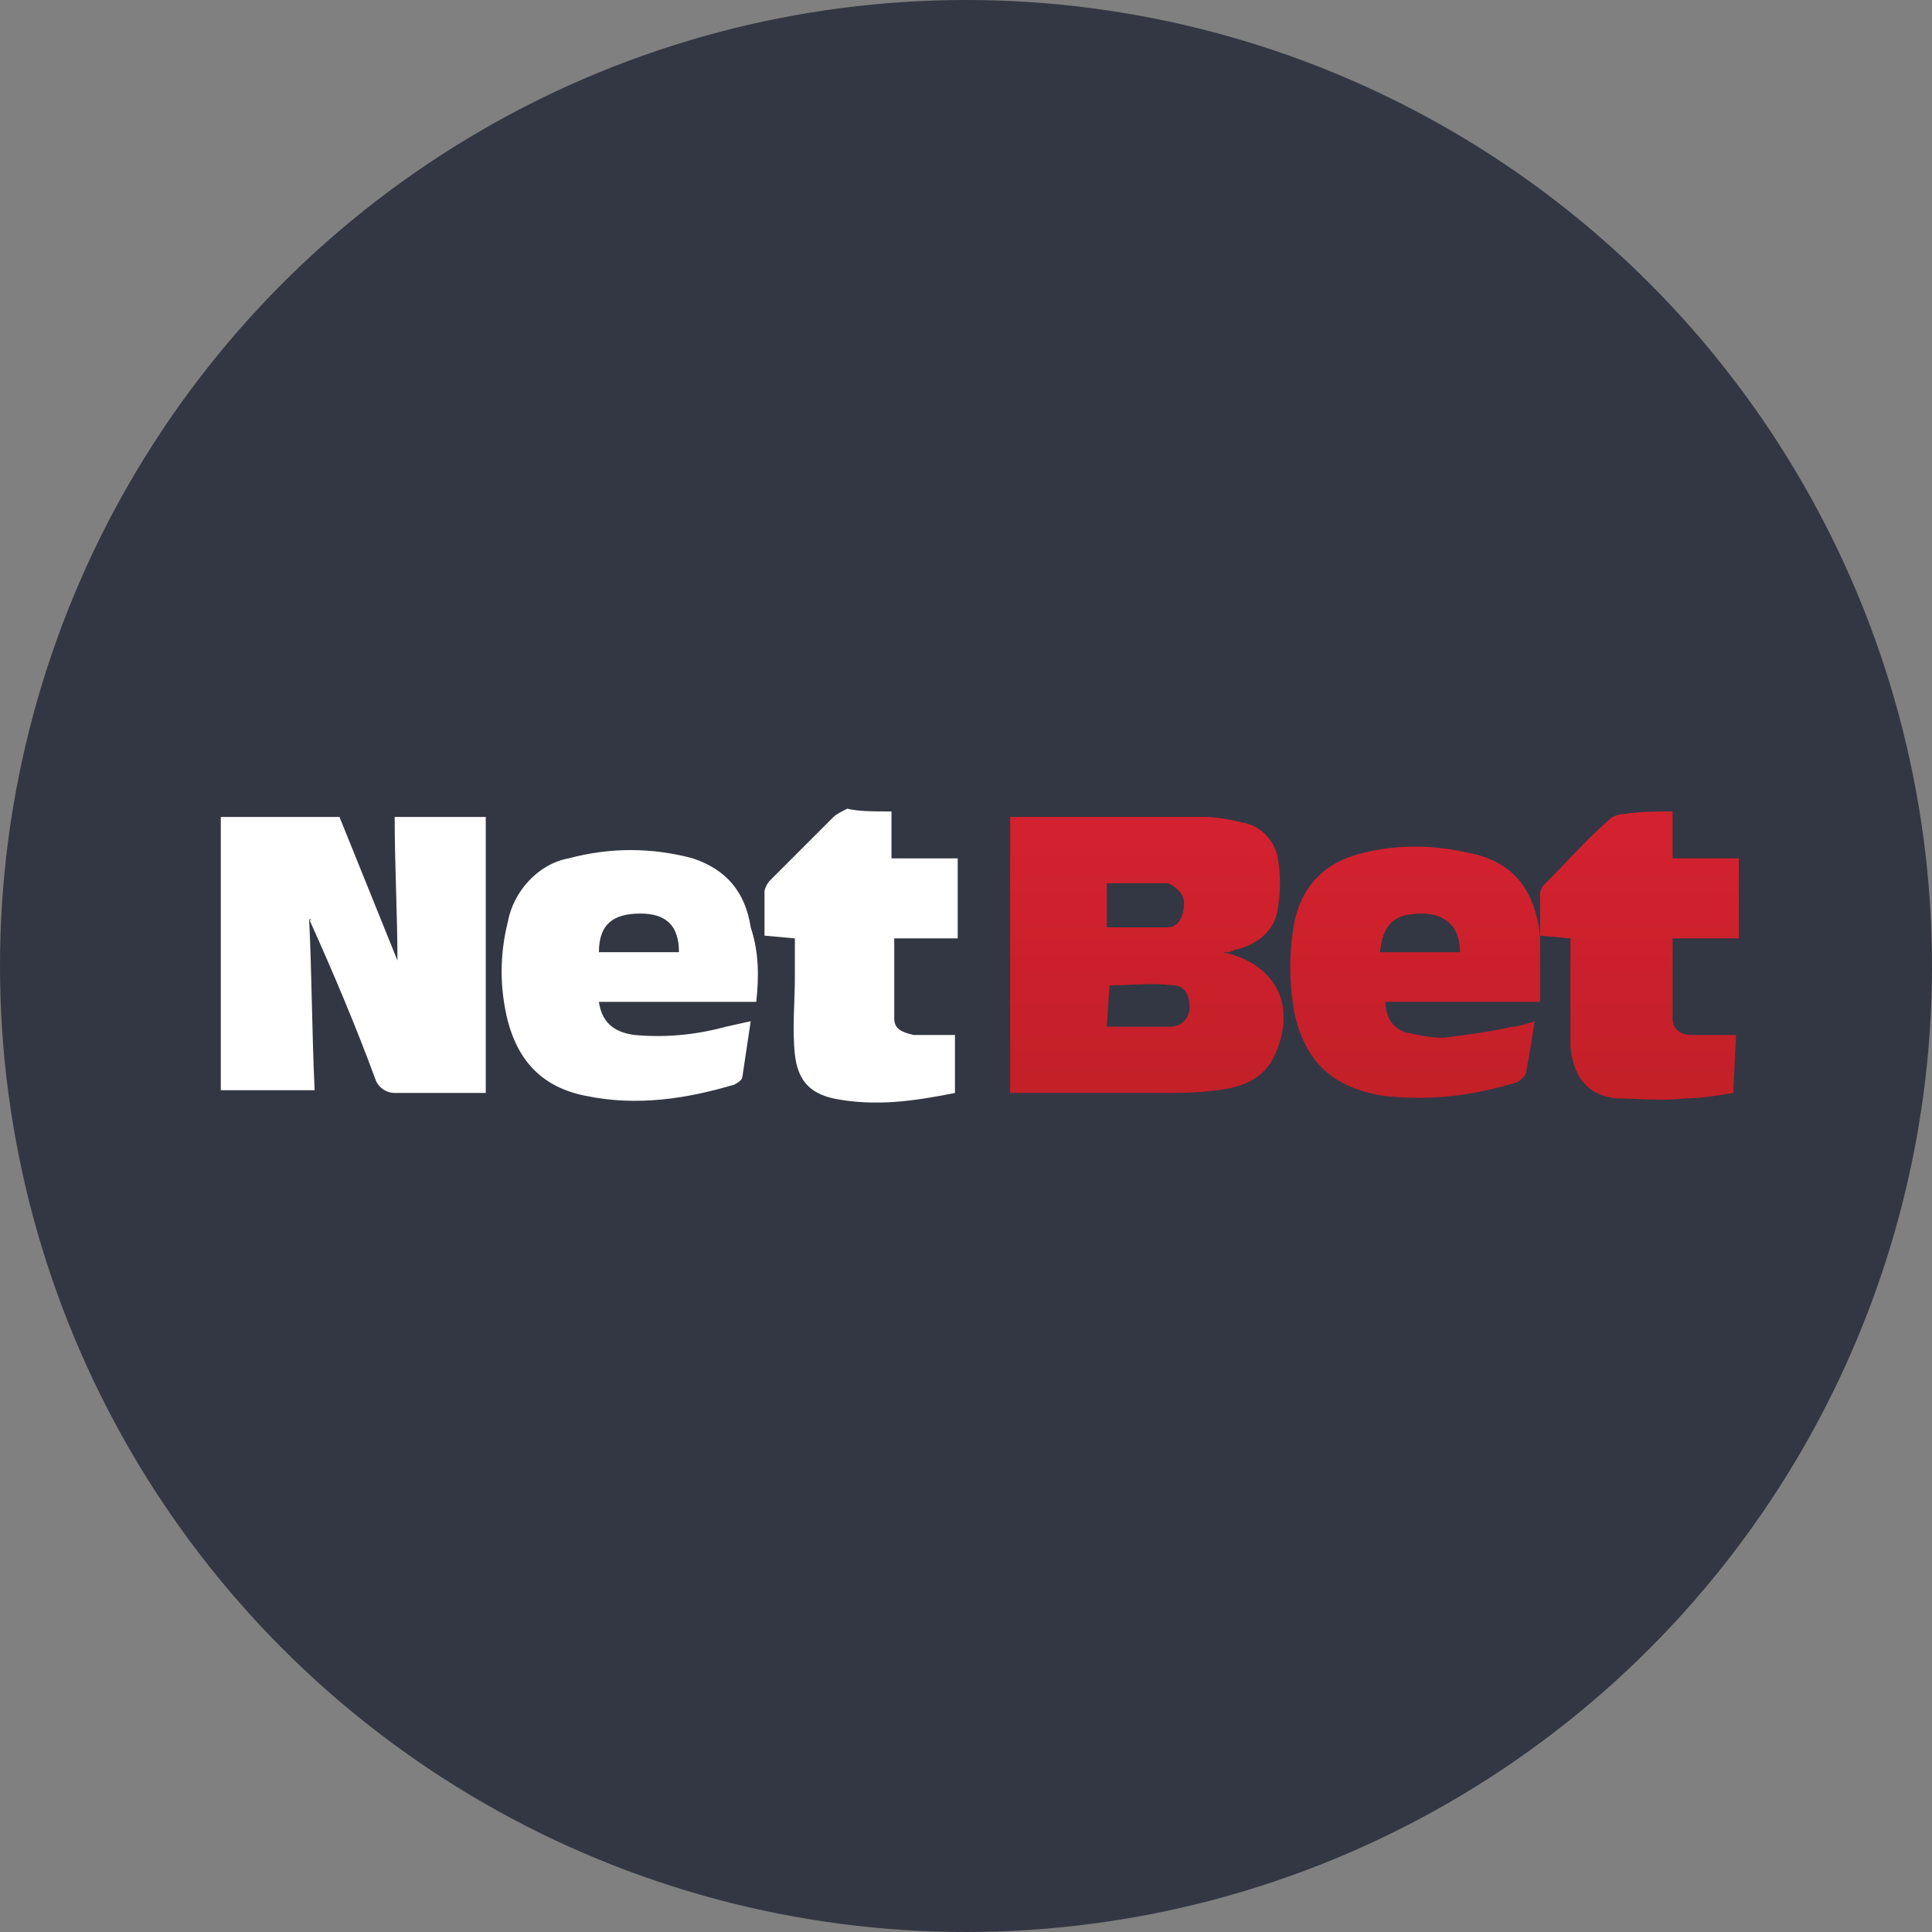 <?xml version="1.0" encoding="utf-8"?>
<!-- Generator: Adobe Illustrator 27.0.0, SVG Export Plug-In . SVG Version: 6.00 Build 0)  -->
<svg version="1.1" id="Layer_1" xmlns="http://www.w3.org/2000/svg" xmlns:xlink="http://www.w3.org/1999/xlink" x="0px" y="0px"
	 width="70px" height="70px" viewBox="0 0 70 70" style="enable-background:new 0 0 70 70;" xml:space="preserve">
<rect x="0" y="0" width="70" height="70" fill="#808080" stroke="none"/>
<style type="text/css">
	.st0{fill:#333743;}
	.st1{fill:#FFFFFF;}
	.st2{fill:url(#SVGID_1_);}
	.st3{fill:url(#SVGID_00000078008948997857942070000000316693671002368182_);}
	.st4{fill:url(#SVGID_00000106133558350040306520000002711276507927252877_);}
</style>
<circle class="st0" cx="35" cy="35" r="35"/>
<g>
	<path class="st1" d="M11.2,33.3c0.1,2,0.1,4.1,0.2,6.2H8v-9.9h4.3l2.1,5.2c0-1.7-0.1-3.4-0.1-5.2h3.3v10h-1c-0.8,0-1.5,0-2.3,0
		c-0.3,0-0.6-0.2-0.7-0.5C12.9,37.2,12.1,35.3,11.2,33.3C11.3,33.4,11.3,33.3,11.2,33.3z"/>
	
		<linearGradient id="SVGID_1_" gradientUnits="userSpaceOnUse" x1="41.497" y1="-4719.067" x2="41.497" y2="-4729.547" gradientTransform="matrix(1 0 0 -1 0 -4690)">
		<stop  offset="0" style="stop-color:#D52130"/>
		<stop  offset="1" style="stop-color:#C32028"/>
	</linearGradient>
	<path class="st2" d="M44.3,34.5C44.3,34.6,44.3,34.6,44.3,34.5c1.9,0.4,2.7,1.9,1.9,3.7c-0.4,0.9-1.2,1.2-2.1,1.3
		c-0.7,0.1-1.4,0.1-2,0.1h-5.5v-10c0.2,0,0.3,0,0.5,0c2.2,0,4.3,0,6.5,0c0.5,0,1,0.1,1.4,0.2c0.7,0.1,1.2,0.7,1.3,1.3
		c0.1,0.6,0.1,1.2,0,1.8c-0.1,0.8-0.7,1.3-1.5,1.5c-0.1,0-0.2,0.1-0.3,0.1C44.3,34.5,44.3,34.5,44.3,34.5z M40.1,37.2h1.8
		c0.2,0,0.3,0,0.5,0c0.4,0,0.7-0.3,0.7-0.7c0-0.5-0.2-0.8-0.6-0.8c-0.8-0.1-1.5,0-2.3,0L40.1,37.2z M40.1,33.6c0.8,0,1.5,0,2.2,0
		c0.4,0,0.6-0.4,0.6-0.9c0-0.3-0.3-0.6-0.6-0.7h-0.1c-0.7,0-1.4,0-2.1,0c0,0.2,0,0.2,0,0.3C40.1,32.8,40.1,33.2,40.1,33.6z"/>
	
		<linearGradient id="SVGID_00000054965866883746847790000000901411978818034874_" gradientUnits="userSpaceOnUse" x1="51.207" y1="-4719.067" x2="51.207" y2="-4729.547" gradientTransform="matrix(1 0 0 -1 0 -4690)">
		<stop  offset="0" style="stop-color:#D52130"/>
		<stop  offset="1" style="stop-color:#C32028"/>
	</linearGradient>
	<path style="fill:url(#SVGID_00000054965866883746847790000000901411978818034874_);" d="M55.8,36.3h-5.6c0,0.5,0.2,0.9,0.7,1.1
		c0.5,0.1,0.9,0.2,1.4,0.2c0.8-0.1,1.6-0.2,2.5-0.4c0.2,0,0.5-0.1,0.8-0.2c-0.1,0.7-0.2,1.3-0.3,1.8c0,0.2-0.2,0.3-0.3,0.4
		c-1.6,0.5-3.2,0.7-4.9,0.5c-1.8-0.3-2.8-1.2-3.2-3c-0.2-1.1-0.2-2.2,0-3.3c0.3-1.4,1.2-2.2,2.5-2.5c1.2-0.3,2.5-0.3,3.8,0
		c1.6,0.3,2.4,1.3,2.6,3C55.8,34.7,55.8,35.5,55.8,36.3z M52.9,34.5c0-0.9-0.5-1.4-1.4-1.4c-1,0-1.4,0.4-1.5,1.4H52.9z"/>
	<path class="st1" d="M27.4,36.3h-5.7c0.1,0.7,0.5,1.1,1.3,1.2c1.1,0.1,2.2,0,3.3-0.3l0.9-0.2c-0.1,0.7-0.2,1.3-0.3,2
		c0,0.1-0.1,0.2-0.3,0.3c-1.7,0.5-3.5,0.8-5.4,0.4c-1.5-0.3-2.4-1.2-2.8-2.7c-0.3-1.2-0.3-2.4,0-3.6c0.2-1.1,1.1-2.1,2.2-2.3
		c1.5-0.4,3-0.4,4.5,0c1.2,0.4,1.9,1.2,2.1,2.5C27.5,34.5,27.5,35.4,27.4,36.3z M24.6,34.5c0-1-0.5-1.4-1.4-1.4
		c-1,0-1.5,0.4-1.5,1.4H24.6z"/>
	
		<linearGradient id="SVGID_00000064335247484233052550000018273099821584729524_" gradientUnits="userSpaceOnUse" x1="59.427" y1="-4719.067" x2="59.427" y2="-4729.547" gradientTransform="matrix(1 0 0 -1 0 -4690)">
		<stop  offset="0" style="stop-color:#D52130"/>
		<stop  offset="1" style="stop-color:#C32028"/>
	</linearGradient>
	<path style="fill:url(#SVGID_00000064335247484233052550000018273099821584729524_);" d="M60.6,29.4v1.7H63V34h-2.4c0,1,0,2,0,2.9
		c0,0.4,0.3,0.6,0.7,0.6c0.5,0,1,0,1.6,0l-0.1,2.1c-0.6,0.1-1.2,0.2-1.8,0.2c-0.8,0.1-1.6,0-2.4,0c-1.1-0.1-1.6-0.8-1.7-1.9
		c0-1.1,0-2.3,0-3.4V34l-1.1-0.1c0-0.5,0-1,0-1.5c0-0.2,0.1-0.3,0.2-0.4c0.8-0.8,1.5-1.6,2.3-2.3c0.1-0.1,0.3-0.2,0.5-0.2
		C59.4,29.4,60,29.4,60.6,29.4z"/>
	<path class="st1" d="M32.3,29.4v1.7h2.4V34h-2.3c0,1,0,1.9,0,2.9c0,0.4,0.3,0.5,0.7,0.6c0.5,0,1,0,1.5,0v2.1
		c-1.5,0.3-2.9,0.5-4.4,0.2c-0.9-0.2-1.3-0.7-1.4-1.6c-0.1-0.9,0-1.9,0-2.8V34l-1.1-0.1c0-0.5,0-1.1,0-1.6c0-0.1,0.1-0.3,0.2-0.4
		c0.8-0.8,1.5-1.5,2.3-2.3c0.1-0.1,0.3-0.2,0.5-0.3C31.1,29.4,31.6,29.4,32.3,29.4z"/>
</g>
</svg>
